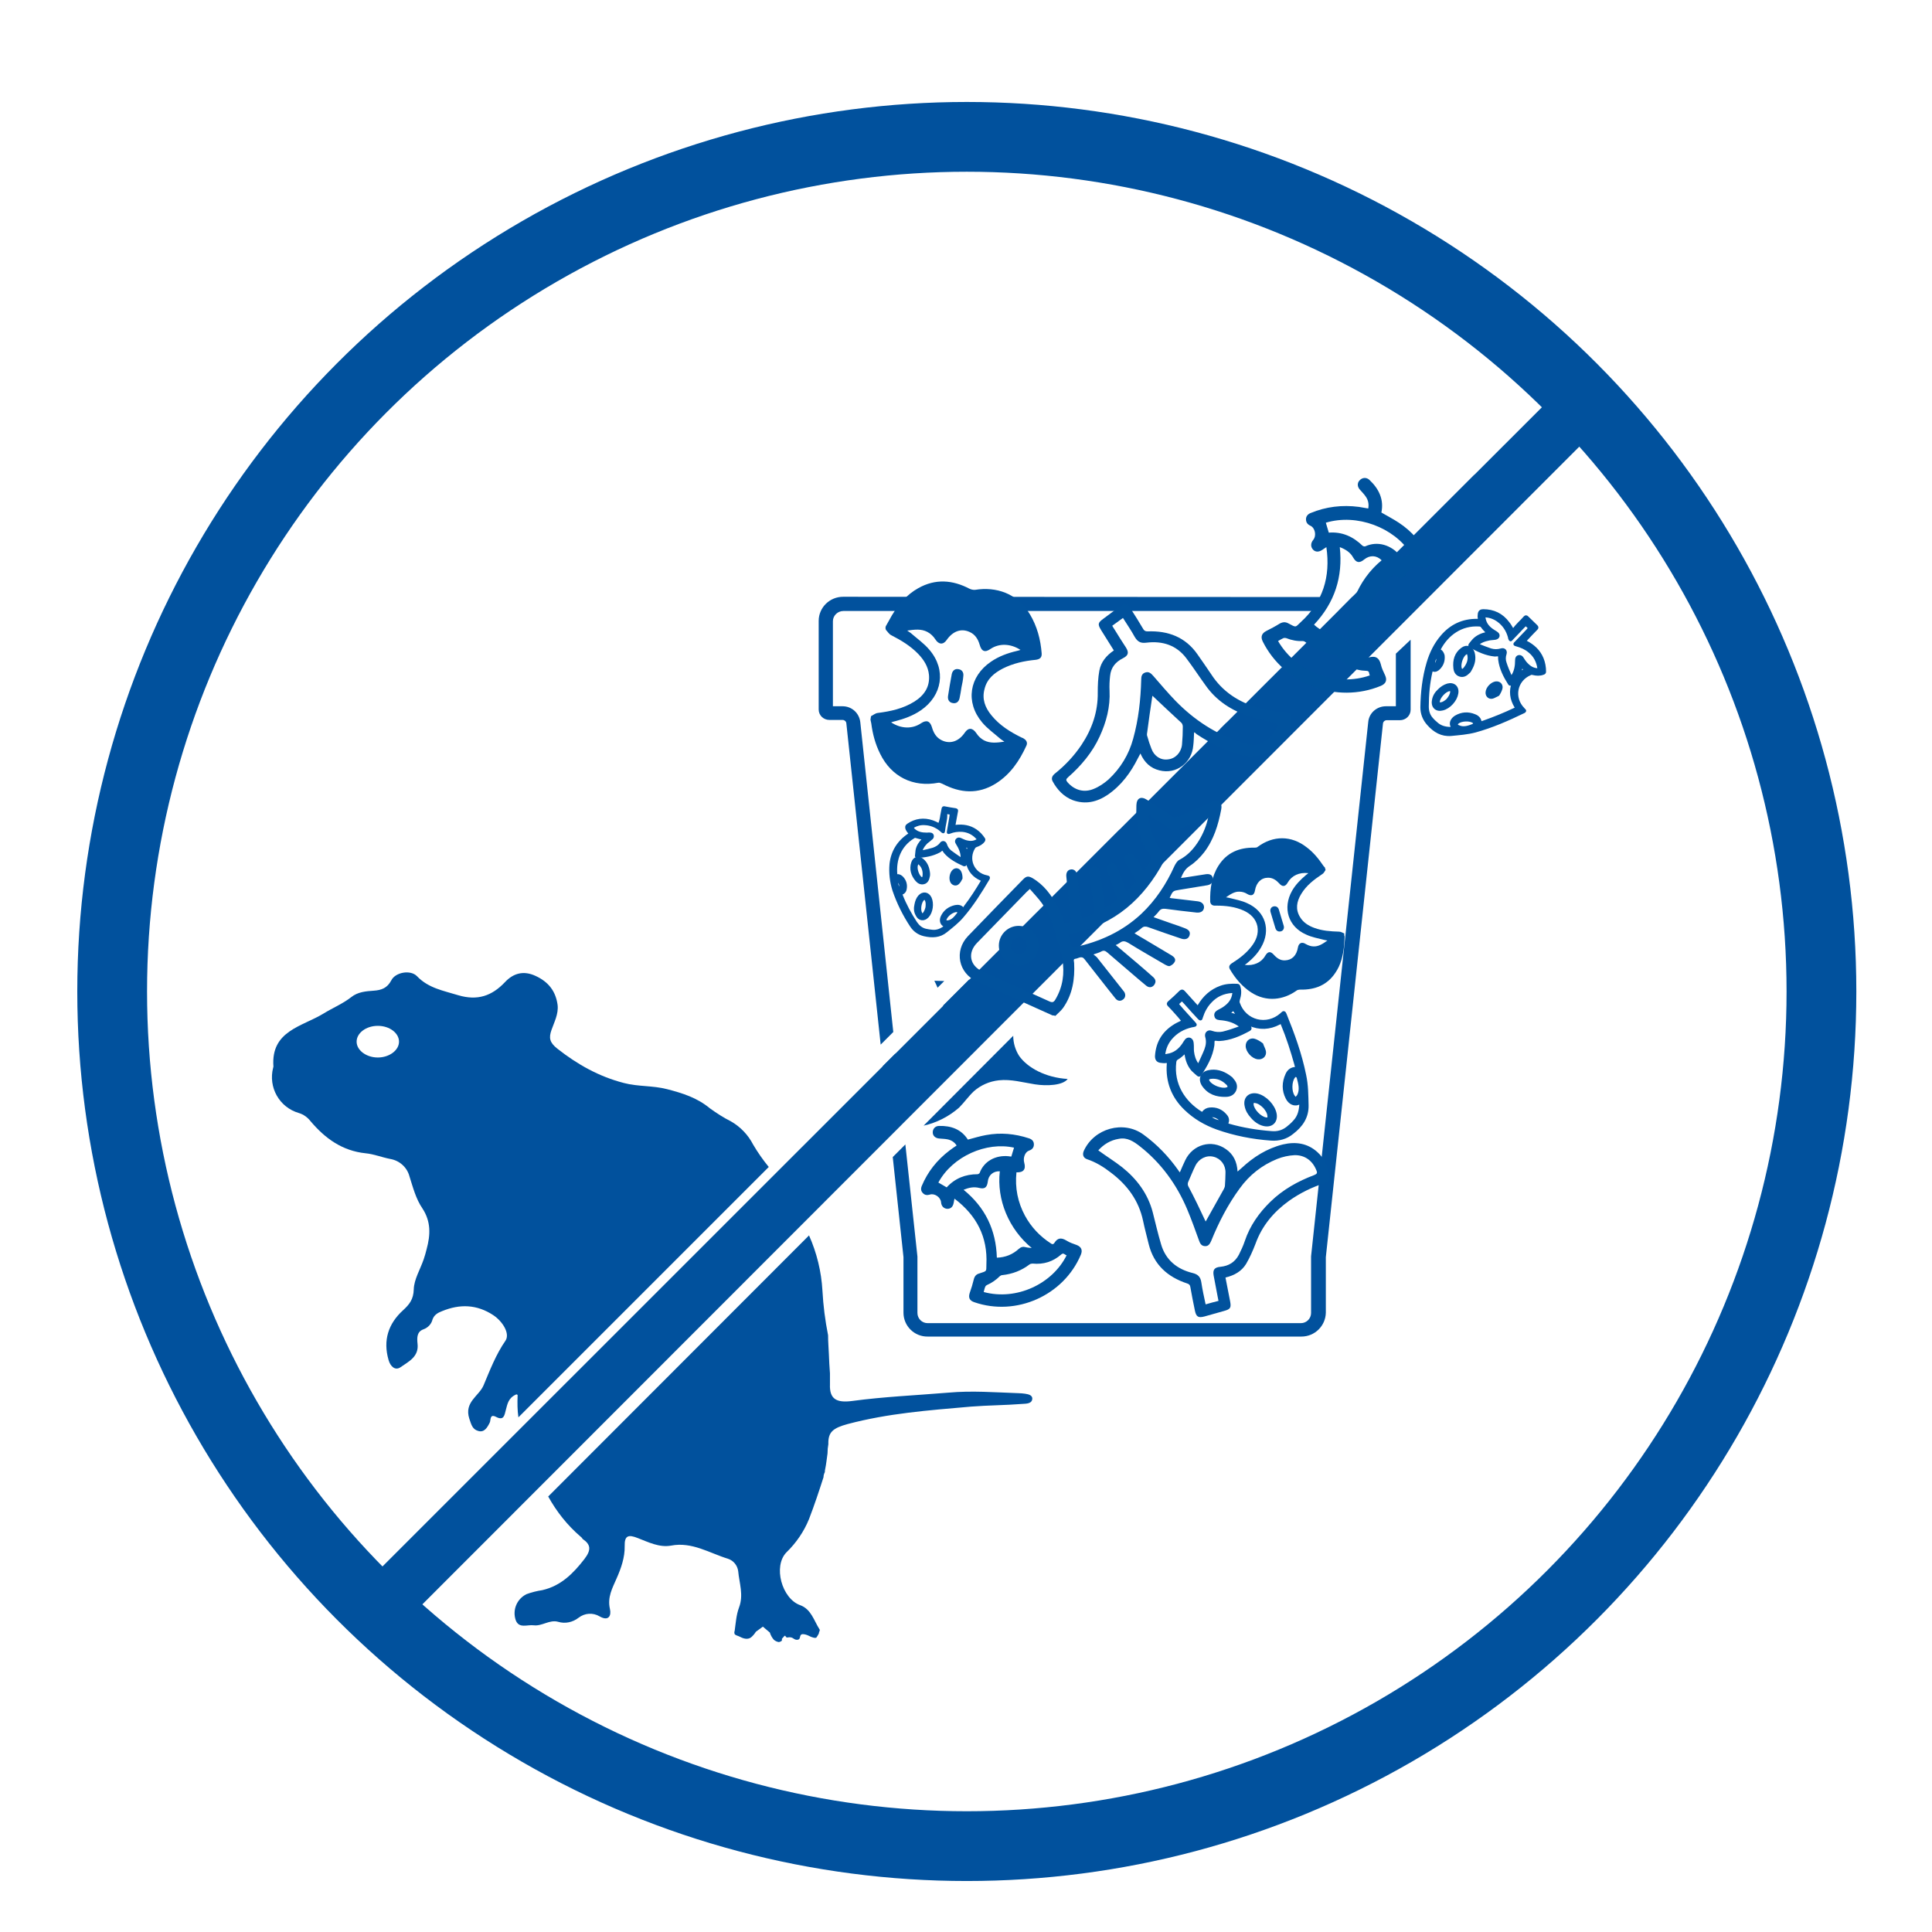 <?xml version="1.0" encoding="utf-8"?>
<!-- Generator: Adobe Illustrator 28.0.0, SVG Export Plug-In . SVG Version: 6.00 Build 0)  -->
<svg version="1.1" id="Layer_1" xmlns="http://www.w3.org/2000/svg" xmlns:xlink="http://www.w3.org/1999/xlink" x="0px" y="0px"
	 viewBox="0 0 720 720" style="enable-background:new 0 0 720 720;" xml:space="preserve">
<style type="text/css">
	.st0{fill:#01519D;}
	.st1{fill:none;stroke:#01519D;stroke-width:26;stroke-miterlimit:10;}
	.st2{fill:#00529C;}
	.st3{fill:#01529D;}
	.st4{fill:#01529D;stroke:#01529D;stroke-width:1.143;stroke-miterlimit:10;}
	.st5{fill:#01529D;stroke:#01529D;stroke-width:1.012;stroke-miterlimit:10;}
</style>
<path class="st0" d="M382,519.4c-0.8-0.1-1.6-0.2-2.4-0.2c-8.7-0.3-17.4-1-26.2-0.2c-12,1-23.9,1.5-35.8,3.1c-6,0.8-8.5-0.8-8.3-6.2
	c0-0.2,0-0.4,0-0.5v-3.6c-0.2-2.4-0.3-4.7-0.4-7.1s-0.3-4.7-0.3-7.1c-1.1-5.5-1.8-11.1-2.1-16.6c-0.4-7.1-2.1-14.1-5-20.6
	l-97.2,97.3c3.1,5.6,7.1,10.7,12,14.9c0.3,0.2,0.6,0.5,0.8,0.9c3.1,2.1,3.3,4.1,0.7,7.5c-4.1,5.3-8.7,10-15.7,11.6
	c-2,0.3-4,0.8-5.9,1.5c-3.6,1.8-5.3,5.9-4,9.7c1.2,3.2,4.3,1.6,6.7,1.9c3.1,0.4,5.9-2.2,9.1-1.3c2.6,0.8,5.4,0.2,7.6-1.5
	c2.3-1.8,5.4-2,7.9-0.5c3.3,1.9,4.4-0.3,3.8-2.8c-1-4.4,0.9-7.7,2.5-11.4c1.6-3.6,3.1-7.8,3-12c-0.1-4,1.4-4.4,4.9-3
	c3.9,1.5,8,3.6,12.4,2.8c7.8-1.5,14.3,2.8,21.2,4.9c2.1,0.7,3.5,2.5,3.8,4.6c0.4,4.5,2.1,8.9,0.3,13.6c-1,2.7-1.2,5.7-1.6,8.6
	c0,0.3-0.3,0.7-0.1,0.7v0.3c0,0.7,1.4,0.9,2.1,1.3c1.3,0.7,2.9,1.1,4.1,0.2c0.7-0.6,1.3-1.3,1.8-2.1l2.6-1.9
	c0.1,0.1,2.5,2.1,2.6,2.2c0.3,1,0.8,1.9,1.5,2.7c0.4,0.4,1.6,1,2.1,0.8s1-0.3,0.9-0.9v-0.3c0.4-0.3,1.1-1.5,1.3-1
	c0.5,1,0.9,0.3,2,0.5s1.3,1,2.5,0.9c1.5-0.2,0.4-1.9,1.9-2.1c0.9,0,1.7,0.3,2.5,0.7c0.7,0.4,2.4,1,2.7,0.5c0.8-1.2,1-1.7,0.9-1.8
	l0.2-0.5c0.1-0.5,0.2-0.4,0-0.7c-2.1-3.3-3.1-7.5-7.2-9c-6.8-2.4-10.2-14.5-5.1-19.7c3.6-3.5,6.5-7.7,8.4-12.4
	c2-5.2,3.7-10.3,5.4-15.6c0-0.7,0.2-1.3,0.5-1.9c0-0.3,0-0.7,0.1-1c0.4-1.9,0.6-3.9,0.9-6v-0.1c0-1.1,0.1-2.2,0.3-3.3
	c0,0,0-0.1,0-0.1c-0.1-4.4,1.7-5.9,7.2-7.4c15.1-4,29.9-5.1,46-6.5c6.4-0.5,12.7-0.5,19.1-1c1.4-0.1,3.8,0,3.7-2.2
	C384.5,519.9,383.3,519.6,382,519.4L382,519.4z M297.8,452.3c-2.2-4.5-5.5-8.5-8.4-12.6l-94.9,94.9c0,0.1,0.1,0.2,0.1,0.3
	c0.1,0.3,0.3,0.5,0.4,0.8c0.5,1.3,0.9,2.6,1.4,3.9c0.4,0.8,0.8,1.7,1.1,2.6c1.1,3.4,3,6.6,4.3,10l97.3-97.3
	C298.6,454,298.2,453.1,297.8,452.3L297.8,452.3L297.8,452.3z M280.7,426.6c-1.9-3.7-4.8-6.7-8.3-8.7c-2.8-1.4-5.4-3.1-7.9-4.9
	c-4.7-3.9-10.1-5.6-15.9-7.1c-5.4-1.4-10.8-0.9-16.1-2.3c-9.3-2.4-17.3-6.9-24.8-12.8c-2.9-2.3-3.2-4-2.2-6.9s2.7-6,2.3-9.4
	c-0.7-5.1-3.4-8.6-8.2-10.8c-4.5-2.1-8.3-1-11.4,2.3c-4.9,5.2-10.3,7-17.4,4.9c-5.5-1.7-11.1-2.6-15.4-7.1c-2.4-2.5-8.1-1.5-9.6,1.6
	c-1.5,2.8-3.6,3.6-6.5,3.8c-2.8,0.2-5.9,0.4-8.4,2.4c-3.2,2.5-6.9,4-10.3,6.1c-8,4.9-19.7,6.4-18.7,19.8c0,0.1-0.1,0.3-0.1,0.4
	c-1.9,7.3,2.3,14.8,9.6,16.9c1.7,0.5,3.2,1.6,4.3,3c5.4,6.4,11.8,11.1,20.6,12c3.1,0.3,6,1.5,9.1,2.1c3.5,0.6,6.3,3.1,7.2,6.5
	c1.3,4.1,2.4,8.4,4.8,11.9c3.3,5,3,10,1.6,15.2c-0.3,1.3-0.7,2.6-1.1,3.8c-1.3,3.8-3.6,7.5-3.7,11.2s-1.6,5.6-4,7.8
	c-5.5,5-7.5,11.2-5.4,18.5c0.7,2.5,2.5,4.1,4.5,2.7c3-2.1,6.9-3.9,6.3-8.8c-0.2-2.1-0.3-4.4,2.2-5.3c1.7-0.6,3-2,3.4-3.7
	c0.6-1.7,2-2.5,3.6-3.1c6.6-2.7,12.9-2.5,19,1.5c3.6,2.4,6.3,6.9,4.6,9.5c-3.6,5.2-5.8,11-8.2,16.7c-1.7,4-7.3,6.2-5.3,12.4
	c0.8,2.4,1.2,4,3.4,4.6s3.3-1.3,4.2-3.1c0.5-0.9-0.1-3.4,2.3-2.2c3,1.6,3.2-0.6,3.7-2.5c0.6-2.2,0.9-4.5,3.8-5.8
	c0.2-0.1,0.5,0,0.6,0.2c0,0.1,0,0.1,0,0.2c-0.1,2.7-0.1,5.4,0.3,8.1l93.3-93.3C284.3,432.2,282.4,429.5,280.7,426.6L280.7,426.6
	L280.7,426.6z M140.8,394.1c-4.3,0-7.9-2.7-7.9-5.9s3.5-5.9,7.9-5.9s7.9,2.7,7.9,5.9S145.1,394.1,140.8,394.1z"/>
<polygon class="st0" points="597.1,157.9 147.7,607.6 132.8,593.5 582.8,143.6 "/>
<circle class="st1" cx="360.3" cy="369.5" r="318.5"/>
<g>
	<path class="st0" d="M314.2,222.4c-5,0-9.1,4-9.1,9c0,0,0,0,0,0v33c0,2.2,1.8,3.9,4,3.9h4.9c0.7,0,1.3,0.5,1.4,1.2l12.8,119.8
		l4.7-4.7l-12.3-115.5c-0.4-3.4-3.2-5.9-6.6-5.9h-3.6v-31.7c0-2.1,1.8-3.8,3.9-3.8h175.7l5.2-5.2L314.2,222.4L314.2,222.4z
		 M525.3,229.5c-0.9-4.2-4.7-7.1-8.9-7.1H504l-5.1,5.2h17.5c2.1,0,3.9,1.7,3.9,3.8v3.2L525.3,229.5L525.3,229.5z M333.7,392.6
		l-4.7,4.7l2.8,25.7l4.7-4.7L333.7,392.6z M520.2,243.6v19.6h-3.7c-3.4,0-6.3,2.5-6.6,5.9l-21.3,199.1v21.1c0,2.1-1.7,3.8-3.8,3.8
		H345.7c-2.1,0-3.8-1.7-3.8-3.8v-21l-4.5-41.8l-4.7,4.7l4,37.3v20.7c0,5,4.1,9,9.1,8.9h139.2c5,0,9-4,9.1-8.9v-20.7l21.3-198.9
		c0.1-0.7,0.7-1.2,1.4-1.2h4.9c2.2,0,4-1.7,4-3.9l0,0v-26.1L520.2,243.6L520.2,243.6z"/>
	<path class="st0" d="M351.9,365.6l-2.5,2.5c-0.4-0.9-0.7-1.7-1.2-2.6C349.4,365.5,350.6,365.6,351.9,365.6z"/>
	<path class="st0" d="M398.5,356.3l-37.1,37c-7.1,0.4-14.1-0.6-20.8-3c6.9-2.4,10.4-7.1,11-11.6c0.2-1.3,0.1-2.7-0.1-4l9.6-9.6
		C374.8,364.3,387.9,361.2,398.5,356.3L398.5,356.3z"/>
	<path class="st0" d="M397.9,402.1c-1.8,2.4-7.7,2.7-12.2,2s-8.9-2-13.5-1.5c-3.5,0.4-6.7,1.8-9.3,4.1c-2.1,2-3.5,4.1-5.5,6.1
		c-3.8,3.3-8.3,5.6-13.2,6.7l33.4-33.5c0,2.7,0.8,5.3,2.2,7.5C382.9,397.9,389.6,401.6,397.9,402.1z"/>
	<path class="st0" d="M429.2,325.6l-4.4,4.4c-4.6-0.8-9.3,0.2-13.2,2.7c-5.1,3.4-8.4,8.9-11.6,14.3c-3-3.9-6.2-7.5-9.6-11l26.8-26.8
		C422.3,313.8,426.4,319.4,429.2,325.6L429.2,325.6z"/>
	<path class="st0" d="M442.2,312.6l-2.3,2.3L424,302.4l2.3-2.3L442.2,312.6L442.2,312.6z"/>
	<path class="st0" d="M470.5,284.4l-2.4,2.3c-4.4-5.1-8.8-10.1-13.3-15.1l2.2-2.2C461.5,274.3,466,279.3,470.5,284.4L470.5,284.4z"
		/>
	<path class="st0" d="M549.6,176.8c-0.8,1.8-1.6,3.6-2.6,5.3c-4.6,8.2-11.9,14.6-20.7,18L549.6,176.8z"/>
	<path class="st2" d="M397.4,462.3c-2-1.2-3.3-0.9-4.4,0.8c-0.4,0.7-0.9,0.7-1.5,0.2c-4-2.6-7.2-6-9.5-10.2
		c-2.7-5-3.8-10.4-3.2-16.2c2.6,0.1,3.6-1.1,2.9-3.6c-0.5-1.8,0.3-4,1.8-4.5c1.2-0.4,1.8-1.2,1.8-2.3c0-1.1-0.6-1.9-1.9-2.3
		c-5.2-1.7-10.5-2.2-15.9-1.2c-2.3,0.4-4.5,1.1-6.8,1.7c-2.5-3.9-6.3-5.2-10.7-5.1c-1.5,0-2.4,1.1-2.4,2.4c0,1.3,1,2.2,2.5,2.3
		c1,0.1,2,0.1,3,0.3c1.4,0.3,2.6,1,3.4,2.3c-0.9,0.6-1.8,1.2-2.7,1.9c-4.6,3.5-8.1,7.9-10.3,13.2c-0.4,1-0.3,1.9,0.4,2.6
		c0.7,0.8,1.6,0.9,2.6,0.6c1.7-0.6,4,0.9,4.2,2.8c0.1,1.5,1,2.4,2.3,2.5c1.3,0,2.1-0.7,2.4-2.2c0.1-0.5,0.2-1,0.3-1.6
		c8.3,6.3,12.4,14.3,11.9,24.5c-0.1,2.7,0.4,2.4-2.7,3.4c-1.1,0.3-1.7,1-2,2.2c-0.4,1.7-0.9,3.3-1.5,5c-0.6,1.8-0.1,2.9,1.7,3.5
		c15.6,5.4,33.3-2.5,39.7-17.7c0.7-1.7,0.2-2.9-1.5-3.6C400,463.5,398.6,463.1,397.4,462.3z M352.8,442.5c-1-0.6-2.1-1.2-3.1-1.8
		c5.3-9.8,17.9-15.3,28.2-13c-0.3,1.1-0.7,2.1-1,3.3c-0.3,0-0.6,0-1-0.1c-4.8-0.5-9.2,1.8-10.8,6.2c-0.1,0.2-0.5,0.5-0.8,0.5
		C359.8,437.6,355.9,439.1,352.8,442.5z M384.5,465.1c-0.7-0.1-1.5-0.1-2.2-0.3c-1-0.3-1.8-0.1-2.6,0.6c-2.3,2.1-5,3.2-8.2,3.3
		c-0.3-10.4-4.4-18.8-12.4-25.3c1.9-0.8,3.8-1.2,5.8-0.7s2.9-0.1,3.2-2.2c0.2-2.5,2-4.1,4.5-4C371.4,447.1,375.9,458,384.5,465.1z
		 M366.6,481.5c0.2-0.7,0.3-1.4,0.6-2c0.1-0.3,0.4-0.5,0.6-0.6c1.8-0.8,3.4-1.9,4.8-3.3c0.2-0.2,0.6-0.4,0.9-0.4
		c3.8-0.4,7.2-1.7,10.2-4c0.3-0.2,0.7-0.3,1.1-0.3c4.1,0.4,7.6-0.7,10.7-3.4c0.9-0.8,1.3,0.2,2,0.3
		C392.2,478.5,378.8,484.8,366.6,481.5z"/>
	<path class="st2" d="M514.6,247.6c-0.6-2.4-1.9-3.2-4-2.7c-0.8,0.2-1.2-0.1-1.4-1c-1.1-5-1-10.1,0.4-15c1.7-6,5-10.9,9.9-14.9
		c1.9,2.1,3.6,1.9,4.9-0.6c1-1.8,3.3-2.8,4.8-2.1c1.2,0.6,2.3,0.4,3.1-0.4c0.9-0.9,1-1.9,0.3-3.2c-2.7-5.3-6.4-9.7-11.3-12.9
		c-2.1-1.4-4.3-2.5-6.5-3.8c1-4.8-0.9-8.8-4.4-12.1c-1.1-1.1-2.7-1-3.7,0.1c-1,1-0.9,2.5,0.2,3.6c0.7,0.8,1.5,1.6,2.1,2.5
		c0.9,1.3,1.2,2.8,0.9,4.4c-1.2-0.2-2.3-0.4-3.5-0.6c-6.2-0.8-12.2-0.1-18,2.3c-1,0.4-1.7,1.2-1.7,2.3c0,1.1,0.5,1.9,1.6,2.4
		c1.8,0.8,2.4,3.7,1.1,5.3c-1,1.2-1,2.6-0.1,3.6c0.9,1,2.2,1,3.5,0.1c0.4-0.3,0.9-0.6,1.5-1c1.6,11.1-1.3,20.4-9.5,27.9
		c-2.2,2-1.5,2.2-4.7,0.5c-1.1-0.6-2.1-0.5-3.2,0.1c-1.6,1-3.3,1.9-4.9,2.7c-1.8,0.9-2.3,2.2-1.4,4c8,16,27.6,23.3,44,16.5
		c1.9-0.8,2.4-2.1,1.6-3.9C515.6,250.4,514.9,249,514.6,247.6z M495.2,198.5c-0.4-1.2-0.7-2.5-1.1-3.7c11.6-3.5,25.4,1.8,31.6,11.4
		c-1.1,0.6-2.1,1.1-3.2,1.7c-0.2-0.2-0.4-0.5-0.7-0.8c-3.3-4-8.4-5.6-13-3.5c-0.2,0.1-0.7,0-1-0.2
		C504.3,200,500.2,198.1,495.2,198.5z M502.5,239.9c-0.5-0.6-1-1.2-1.5-1.9c-0.6-1-1.3-1.4-2.5-1.5c-3.4-0.1-6.3-1.4-8.8-3.7
		c7.7-8.2,10.8-17.8,9.6-28.9c2.1,0.8,3.9,1.9,5,3.9c1.1,1.9,2.3,2.2,4.1,0.7c2.1-1.7,4.6-1.6,6.5,0.3
		C506,216.1,501.2,227.9,502.5,239.9z M476.3,238.9c0.7-0.4,1.3-0.8,2-1.1c0.3-0.1,0.7-0.1,1,0c2,0.8,4.1,1.2,6.2,1.1
		c0.3,0,0.8,0.2,1,0.4c3.2,2.5,6.8,4.1,10.9,4.7c0.4,0,0.8,0.3,1,0.6c2.8,3.4,6.4,5.3,10.8,5.4c1.3,0,0.9,1.1,1.3,1.7
		C498.3,256,483.2,250.8,476.3,238.9z"/>
	<path class="st3" d="M445,272.9c-0.1,1.8-0.1,3.4-0.3,4.9c-0.5,6.5-6.4,10.9-12.6,9.3c-3.3-0.8-5.6-2.9-7.1-6.3
		c-0.4,0.7-0.6,1.2-0.9,1.7c-2.7,5.4-6.2,10.2-11.3,13.7c-4,2.7-8.3,3.7-13,2c-3.4-1.3-5.8-3.9-7.5-7c-0.6-1.1-0.2-2,0.7-2.8
		c3.9-3.1,7.3-6.7,10.1-10.9c3.9-5.9,6.1-12.3,6-19.4c0-2.7,0.1-5.5,0.6-8.2c0.6-3.2,2.6-5.6,5.4-7.5c-1.6-2.5-3.1-5-4.7-7.5
		c-1.4-2.3-1.3-2.8,0.9-4.4c2-1.5,3.9-2.9,5.9-4.4c2-1.4,2.9-1.3,4.2,0.8c1.6,2.5,3.2,5,4.7,7.6c0.4,0.6,0.8,0.8,1.6,0.8
		c7.6-0.3,14.1,2.1,18.6,8.6c1.7,2.4,3.4,4.9,5.1,7.4c4.2,6.5,10.3,10.4,17.6,12.5c3.3,1,6.6,1.6,10.1,1.5c1.5,0,2.3,0.9,2.2,2.5
		c-0.5,9.2-9.7,16-18.6,13.6c-6.1-1.7-11.7-4.4-16.9-7.9C445.6,273.2,445.4,273.1,445,272.9z M476.3,269.8
		c-3.6-0.9-7.1-1.7-10.5-2.8c-6.7-2.1-12.5-5.8-16.6-11.7c-2.4-3.3-4.6-6.7-7.1-10c-3.7-4.9-8.9-6.5-14.8-5.8
		c-2.2,0.3-3.3-0.3-4.4-2.1c-1.3-2.4-2.9-4.7-4.4-7.1c-1.4,1-2.6,1.9-4,2.9c0.3,0.5,0.5,0.9,0.8,1.3c1.4,2.3,2.8,4.5,4.3,6.8
		c1.2,1.9,0.9,3-1.1,4c-2.8,1.4-4.5,3.5-4.8,6.6c-0.2,1.8-0.3,3.7-0.2,5.5c0.3,6-1.2,11.7-3.7,17.1c-2.7,5.9-6.9,10.9-11.8,15.2
		c-0.8,0.7-0.8,1.1-0.1,1.9c2.6,2.9,6.1,3.9,9.7,2.4c2-0.8,3.9-2.1,5.5-3.5c4.5-4.2,7.6-9.3,9.2-15.2c2-7.2,2.8-14.5,3-22
		c0-1.2,0.2-2.3,1.6-2.7c1.3-0.4,2.1,0.4,2.9,1.3c2.7,3.1,5.4,6.3,8.2,9.2c7,7.2,15.2,12.6,24.8,15.6c2.8,0.9,5.6,1.5,8.3-0.2
		C473.5,275,475.3,272.6,476.3,269.8z M429.5,259.3c0,0.1-0.1,0.2-0.1,0.4c-0.7,4.5-1.3,8.9-1.9,13.4c-0.1,0.5-0.1,1,0.1,1.4
		c0.4,1.5,0.9,3,1.5,4.5c1,2.8,3.5,4.4,6.2,4c2.8-0.3,4.9-2.6,5.2-5.5c0.2-2.2,0.3-4.5,0.3-6.7c0-0.5-0.2-1.1-0.5-1.4
		C436.6,266,433.1,262.7,429.5,259.3z"/>
	<g>
		<path class="st3" d="M330.1,233.4c0.8-1.4,1.5-2.7,2.3-4.1c2.5-4.1,5.5-7.7,9.8-10.1c6.4-3.6,12.8-3.1,19.1,0.2
			c0.6,0.3,1.5,0.5,2.2,0.4c7.6-1.2,15.6,1.2,20.3,9.1c2.7,4.5,4,9.4,4.4,14.6c0.1,1.5-0.6,2.2-2.3,2.4c-4.2,0.4-8.3,1.3-12.1,3.2
			c-3.3,1.7-6,3.9-6.9,7.7c-1,3.7,0.2,6.9,2.6,9.8c3,3.7,7,6.2,11.3,8.3c0.3,0.1,0.6,0.2,0.8,0.4c1,0.6,1.4,1.6,0.9,2.6
			c-2.6,5.7-6,10.7-11.4,14.1c-6.6,4.1-13.2,3.6-19.9,0.1c-0.5-0.2-1.1-0.5-1.5-0.4c-9.4,1.8-17.5-2.2-21.7-10.8
			c-1.8-3.6-2.8-7.4-3.3-11.3c-0.1-0.5-0.2-0.9-0.3-1.4c0.1-0.4,0.1-0.9,0.2-1.3c0.8-0.4,1.6-1.1,2.5-1.2c4.8-0.6,9.4-1.6,13.6-4.2
			c3.7-2.3,5.9-5.5,5.5-10c-0.3-3.1-1.9-5.6-4-7.8c-2.9-3-6.4-5.1-10.1-7c-0.8-0.4-1.3-1.3-1.9-1.9
			C329.9,234.2,330,233.8,330.1,233.4z M374.3,276.4c-0.6-0.4-0.9-0.6-1.3-0.9c-2.4-2.1-5-3.9-7-6.3c-6.3-7.5-4.8-17.1,3.3-22.6
			c2.9-2,6.2-3.2,9.6-4c0.4-0.1,0.9-0.2,1.4-0.4c-3.7-2.4-7.9-2.5-11.1-0.4c-2.1,1.5-3.4,1-4.1-1.5c-0.6-2.1-1.7-3.9-3.8-4.8
			c-3.1-1.4-6.2-0.3-8.5,3c-1.3,1.9-3,1.7-4.2-0.2c-0.7-1.1-1.8-2.2-3-2.8c-2.3-1.2-4.7-0.9-7.5-0.5c0.6,0.4,0.9,0.6,1.3,0.9
			c2.4,2.1,5,3.9,7,6.3c6.3,7.4,4.8,17-3.2,22.5c-2.9,2-6.2,3.2-9.7,4.1c-0.4,0.1-0.9,0.2-1.4,0.4c3.8,2.5,8,2.5,11.2,0.3
			c2-1.3,3.3-0.8,4,1.5c0.6,2.1,1.6,3.9,3.7,4.9c3.1,1.5,6.3,0.4,8.5-2.8c1.4-2.1,3-1.9,4.4,0.2c0.7,1.1,1.7,2,2.8,2.6
			C369,277.1,371.5,276.8,374.3,276.4z"/>
		<path class="st3" d="M358.3,256.2c-0.2,1.3-0.4,2.7-0.7,4c-0.3,1.4-1.3,2.1-2.6,1.8c-1.2-0.2-1.9-1.2-1.7-2.6
			c0.4-2.7,0.9-5.5,1.4-8.2c0.3-1.4,1.3-2.1,2.6-1.8c1.2,0.2,1.9,1.2,1.7,2.6C358.9,253.4,358.6,254.8,358.3,256.2z"/>
	</g>
	<g>
		<path class="st3" d="M392.2,378.4c-4-1.8-8-3.6-12-5.4c-5.4-2.4-10.7-4.8-16.1-7.2c-6.9-3.1-8.6-11.4-3.4-16.9
			c6.8-7.1,13.7-14.1,20.6-21.2c1.2-1.2,1.9-1.3,3.4-0.5c4.3,2.5,7.1,6.3,9.4,10.6c1,1.9,1.8,4,2.7,6.1c0.4-0.1,0.7-0.1,1.1-0.2
			c0.9-0.1,1.2-0.5,1.1-1.5c-0.6-5.1-1.1-10.3-1.6-15.4c-0.2-1.6,0.5-2.7,1.8-2.8c1.2-0.1,2.1,0.8,2.3,2.4
			c0.5,5.2,1.1,10.5,1.6,15.9c1.5-0.6,2.9-1.1,4.3-1.7c0.2-0.1,0.4-0.8,0.3-1.2c-0.5-4.5-1.1-9.1-1.7-13.6c-0.2-1.7,0.4-2.7,1.7-2.9
			c1.2-0.2,2.1,0.7,2.3,2.3c0.5,3.9,1,7.7,1.5,11.6c0.1,0.5,0.1,0.9,0.3,1.7c1.5-1,2.9-1.9,4.2-2.9c0.2-0.2,0.2-0.9,0.1-1.3
			c-1.1-3.2-2.3-6.3-3.4-9.6c-0.2-0.7-0.2-1.6,0.1-2.2c0.3-0.5,1.3-1,1.8-0.9c0.7,0.2,1.5,0.8,1.8,1.5c1.1,2.6,2,5.3,2.9,7.9
			c0.1,0.4,0.3,0.7,0.5,1.3c1.2-1.3,2.3-2.4,3.3-3.6c0.2-0.2,0.1-0.9-0.1-1.2c-1.1-2-2.2-3.9-3.4-5.8c-0.9-1.5-0.7-2.6,0.5-3.3
			c1.2-0.7,2.2-0.3,3.1,1.2c1,1.6,1.9,3.2,3,5.1c1-1.7,2-3.2,2.9-4.7c0.1-0.2-0.1-0.8-0.3-1c-4.3-5.6-5.6-12-5.3-18.9
			c0.1-2.7,1.7-3.5,4-2c3,2,6.1,4,9.1,6c0.8,0.6,1.5,0.6,2.4,0.2c4.2-1.8,8.4-3.6,12.6-5.4c1-0.4,1.9-0.8,2.8,0
			c0.9,0.7,0.9,1.8,0.7,2.8c-1.1,5.8-2.8,11.3-6.4,16c-1.5,1.9-3.3,3.7-5.3,5c-1.7,1.1-2.5,2.6-3.3,4.5c0.6-0.1,1.1-0.1,1.6-0.2
			c2.6-0.4,5.1-0.8,7.7-1.2c1.5-0.2,2.4,0.3,2.6,1.5c0.2,1.3-0.5,2.3-2,2.6c-3.5,0.6-6.9,1.1-10.4,1.7c-2.5,0.4-2.5,0.4-3.7,3
			c0.4,0.1,0.8,0.2,1.2,0.2c3.1,0.4,6.2,0.7,9.3,1.1c1.5,0.2,2.4,1.1,2.3,2.4c-0.2,1.3-1.2,1.9-2.7,1.8c-3.9-0.4-7.8-0.9-11.6-1.4
			c-1.1-0.1-1.8,0-2.5,0.9c-0.5,0.7-1.2,1.4-2,2.2c2.5,0.9,4.8,1.7,7.1,2.5c1.5,0.5,3,1,4.5,1.6c1.6,0.6,2.2,1.4,1.8,2.7
			c-0.4,1.3-1.6,1.7-3.1,1.2c-4.1-1.4-8.3-2.8-12.4-4.3c-0.9-0.3-1.6-0.3-2.4,0.4c-0.7,0.7-1.6,1.2-2.6,1.9c1.3,0.8,2.4,1.5,3.5,2.1
			c3.5,2.1,6.9,4.1,10.4,6.2c0.8,0.5,1.6,1.3,1.1,2.3c-0.3,0.7-1.1,1.3-1.8,1.6c-0.5,0.2-1.2-0.2-1.8-0.5c-4.6-2.7-9.2-5.3-13.7-8.1
			c-1.2-0.7-2.1-0.9-3.2,0c-0.4,0.3-0.9,0.5-1.5,0.8c0.9,0.8,1.7,1.4,2.5,2.1c3.8,3.2,7.6,6.4,11.3,9.7c1.2,1,1.3,2,0.5,3.1
			c-0.8,1-2,1.1-3.1,0.1c-1.8-1.5-3.5-2.9-5.2-4.4c-3-2.6-6.1-5.2-9.1-7.8c-0.8-0.7-1.4-0.9-2.3-0.4c-0.7,0.4-1.5,0.6-2.9,1.1
			c0.6,0.5,1.1,0.8,1.4,1.2c3.1,4,6.3,7.9,9.4,11.9c0.2,0.3,0.5,0.6,0.7,0.9c0.6,1,0.4,2.2-0.5,2.8c-0.9,0.7-2,0.6-2.8-0.4
			c-0.8-1-1.6-2-2.4-3c-3-3.9-6.1-7.7-9.1-11.6c-1.1-1.5-2.3-0.3-3.4-0.2c-1,0.1-0.5,1-0.5,1.6c0.3,6-0.6,11.7-4.1,16.7
			c-0.8,1.1-1.9,2-2.9,3C393.1,378.5,392.7,378.4,392.2,378.4z M383.8,331.3c-0.6,0.6-0.9,0.8-1.2,1.1c-6.2,6.3-12.3,12.7-18.5,19
			c-3.6,3.7-2.7,8.5,2,10.6c8.3,3.7,16.7,7.4,25,11.2c1.1,0.5,1.6,0.3,2.2-0.7c2.8-4.7,3.5-9.8,2.6-15c-0.6-3.7-1.9-7.3-3-10.9
			c-1.1-3.6-2.5-7.1-4.7-10.1C387,334.8,385.4,333.2,383.8,331.3z M450.3,304.5c-0.7,0.3-1.1,0.4-1.5,0.6c-2.9,1.2-5.9,2.4-8.7,3.7
			c-1.8,0.9-3.2,0.8-4.9-0.4c-2.2-1.6-4.6-3.1-7-4.7c-0.1,0.4-0.1,0.7-0.1,0.9c0.5,4.8,1.9,9.2,5.2,12.8c1,1.1,1.2,2.1,0.5,3.5
			c-7.5,14-18.3,23.7-34.3,27c-0.5,0.1-0.9,0.3-1.4,0.4c0.5,1.7,1,3.2,1.4,4.7c0.2,0.1,0.3,0.1,0.4,0.1c0.2,0,0.4,0,0.5-0.1
			c9.4-2,17.8-5.8,24.9-12.4c5.4-5.1,9.4-11.2,12.4-17.9c0.4-0.8,1-1.8,1.7-2.2c3.3-1.7,5.6-4.3,7.5-7.4
			C448.5,310.4,449.6,307.7,450.3,304.5z"/>
		<path class="st3" d="M387,353.4c-0.5,4-4.2,6.9-8.2,6.4c-4.1-0.5-7-4.2-6.5-8.3c0.5-4,4.2-6.9,8.2-6.4
			C384.7,345.6,387.5,349.3,387,353.4z M376.7,352.1c-0.2,1.7,0.9,3.2,2.6,3.4c1.6,0.2,3.3-1.1,3.4-2.7c0.2-1.6-1.1-3.2-2.7-3.4
			C378.4,349.2,376.9,350.5,376.7,352.1z"/>
	</g>
	<path class="st3" d="M439.7,436.9c0.7-1.6,1.3-3.1,2-4.5c2.8-5.9,9.8-7.9,15.1-4.2c2.8,1.9,4.2,4.7,4.4,8.4c0.6-0.5,1-0.9,1.5-1.3
		c4.4-4.1,9.4-7.3,15.4-8.8c4.7-1.1,9.1-0.5,12.8,2.8c2.8,2.5,4.1,5.7,4.5,9.3c0.2,1.2-0.5,2-1.7,2.3c-4.7,1.5-9.2,3.7-13.3,6.6
		c-5.7,4.1-10.1,9.3-12.5,16c-1,2.6-2.1,5.1-3.5,7.5c-1.7,2.8-4.4,4.3-7.7,5.1c0.6,2.9,1.1,5.8,1.7,8.7c0.5,2.6,0.2,3.1-2.4,3.8
		c-2.4,0.7-4.7,1.3-7.1,2c-2.3,0.6-3.1,0.2-3.6-2.2c-0.6-2.9-1.2-5.9-1.7-8.8c-0.1-0.7-0.5-1.1-1.2-1.3c-7.3-2.4-12.4-7-14.3-14.6
		c-0.7-2.9-1.5-5.8-2.1-8.7c-1.6-7.6-5.9-13.4-12-18c-2.7-2.1-5.6-3.9-8.9-5c-1.4-0.5-1.8-1.7-1.2-3.1c3.8-8.4,14.8-11.5,22.2-6.1
		c5.1,3.7,9.4,8.2,13,13.3C439.3,436.4,439.4,436.6,439.7,436.9z M409.3,428.7c3,2.2,6.1,4.1,8.9,6.3c5.5,4.4,9.6,9.9,11.4,16.8
		c1,3.9,1.9,7.9,3.1,11.9c1.7,5.9,6,9.3,11.7,10.7c2.1,0.5,3,1.5,3.3,3.5c0.4,2.7,1,5.4,1.6,8.2c1.7-0.5,3.2-0.9,4.8-1.3
		c-0.1-0.6-0.2-1-0.3-1.5c-0.5-2.6-1-5.3-1.5-7.9c-0.4-2.2,0.3-3.1,2.5-3.3c3.1-0.3,5.4-1.7,6.9-4.5c0.8-1.6,1.6-3.3,2.2-5.1
		c1.9-5.7,5.3-10.5,9.5-14.6c4.7-4.6,10.3-7.7,16.4-10c1-0.4,1.2-0.8,0.8-1.7c-1.4-3.6-4.3-5.8-8.2-5.7c-2.1,0.1-4.4,0.6-6.4,1.4
		c-5.7,2.3-10.4,6-14,11c-4.4,6-7.8,12.6-10.6,19.5c-0.5,1.1-1,2.1-2.4,2c-1.4-0.1-1.8-1.1-2.2-2.2c-1.4-3.9-2.8-7.8-4.4-11.6
		c-3.9-9.2-9.7-17.2-17.6-23.4c-2.3-1.8-4.7-3.4-7.8-2.8C413.8,424.9,411.3,426.5,409.3,428.7z M449.3,455.2c0-0.1,0.2-0.2,0.2-0.3
		c2.2-3.9,4.4-7.9,6.6-11.8c0.2-0.4,0.4-0.9,0.4-1.3c0.1-1.6,0.2-3.2,0.2-4.7c0.1-2.9-1.7-5.3-4.4-6c-2.7-0.7-5.5,0.7-6.8,3.3
		c-1,2-1.8,4.1-2.7,6.1c-0.2,0.4-0.2,1.1,0,1.5C445.1,446.3,447.2,450.7,449.3,455.2z"/>
	<g>
		<path class="st3" d="M501.1,349c-0.1,1.2-0.1,2.4-0.2,3.5c-0.4,3.6-1.2,7.1-3.3,10.1c-3.1,4.6-7.6,6.3-13,6.2
			c-0.5,0-1.2,0.1-1.6,0.5c-4.7,3.3-11,4.3-16.8,0.5c-3.3-2.2-5.8-5.1-7.8-8.5c-0.6-1-0.3-1.7,0.8-2.4c2.7-1.7,5.2-3.6,7.2-6.2
			c1.7-2.2,2.7-4.6,2.2-7.5c-0.6-2.8-2.5-4.6-5-5.8c-3.3-1.5-6.8-1.9-10.4-1.9c-0.2,0-0.5,0-0.7,0c-0.9-0.1-1.4-0.6-1.5-1.5
			c-0.1-4.7,0.5-9.3,3.1-13.4c3.1-4.9,7.8-6.8,13.4-6.7c0.4,0,0.9,0,1.2-0.3c5.8-4.3,12.6-4.3,18.3,0.2c2.4,1.8,4.3,4.1,6,6.6
			c0.2,0.3,0.4,0.6,0.7,0.8c0.1,0.3,0.2,0.6,0.3,1c-0.4,0.6-0.7,1.3-1.3,1.6c-3,2-5.9,4.2-7.8,7.4c-1.7,2.8-2.2,5.7-0.4,8.6
			c1.2,2,3.1,3.2,5.3,4c3,1.1,6,1.3,9.2,1.4c0.7,0,1.3,0.4,2,0.7C500.9,348.4,501,348.7,501.1,349z M456.9,334.4
			c0.5,0.1,0.8,0.1,1.1,0.2c2.3,0.6,4.7,1,6.8,2c6.8,3,8.9,10,5.2,16.4c-1.3,2.3-3.1,4.2-5.2,5.9c-0.3,0.2-0.5,0.4-0.9,0.7
			c3.3,0.4,6.2-0.9,7.6-3.4c1-1.7,2-1.8,3.3-0.3c1.1,1.2,2.4,2.1,4.1,2c2.6-0.1,4.3-1.8,4.8-4.8c0.3-1.7,1.5-2.2,2.9-1.3
			c0.9,0.5,1.9,0.9,2.9,0.9c1.9,0.1,3.5-1,5.2-2.2c-0.5-0.1-0.8-0.1-1.1-0.2c-2.3-0.6-4.7-1-6.8-2c-6.7-2.9-8.9-9.9-5.3-16.3
			c1.3-2.3,3.2-4.2,5.2-5.9c0.3-0.2,0.5-0.4,0.9-0.7c-3.4-0.4-6.2,0.9-7.7,3.5c-0.9,1.6-2,1.7-3.2,0.3c-1.1-1.2-2.4-2.1-4.1-2.1
			c-2.6,0-4.4,1.8-4.9,4.7c-0.3,1.9-1.4,2.3-3,1.3c-0.8-0.5-1.8-0.8-2.8-0.8C460.2,332.2,458.6,333.2,456.9,334.4z"/>
		<path class="st3" d="M474.4,342.9c-0.3-1-0.6-2-0.9-3c-0.3-1,0.2-1.9,1.1-2.1c0.9-0.2,1.7,0.2,2,1.2c0.6,2,1.2,4,1.8,6
			c0.3,1-0.2,1.9-1.1,2.1c-0.9,0.2-1.7-0.2-2-1.2C475,344.9,474.7,343.9,474.4,342.9z"/>
	</g>
	<g>
		<path class="st4" d="M438.2,377.3c-0.8-0.9-1.6-1.8-2.5-2.7c-0.4-0.4-0.4-0.6,0-1c1.5-1.3,2.9-2.6,4.3-4c0.5-0.4,0.7-0.3,1.1,0.1
			c1.5,1.7,3.1,3.4,4.7,5.2c0.6,0.7,0.7,0.7,1.1-0.1c1.9-3.2,4.5-5.6,8.1-6.9c1.9-0.7,4-0.8,6-0.7c0.5,0,0.6,0.2,0.7,0.6
			c0.5,1.6,0.3,3.1-0.2,4.7c-0.1,0.4-0.2,1,0,1.4c2.4,6.9,10.6,9,16.1,4.1c0.1-0.1,0.2-0.2,0.3-0.3c0.5-0.5,0.7-0.4,1,0.3
			c3,7.4,5.7,14.8,7.3,22.7c0.8,3.7,0.8,7.4,0.9,11.2c0.1,4.4-2.1,7.6-5.5,10.2c-2.3,1.9-5,2.6-7.9,2.4c-6.9-0.5-13.6-1.8-20.1-4.1
			c-4.4-1.6-8.4-3.9-11.8-7.2c-4.7-4.5-6.9-10.2-6.4-16.7c0.1-0.8,0-1-0.9-0.9c-0.7,0.1-1.4,0-2.1-0.1c-1-0.2-1.4-0.8-1.4-1.9
			c0.3-4.8,2.4-8.5,6.4-11.1c0.9-0.6,1.9-1.1,3-1.6c0.6-0.3,0.5-0.5,0.2-0.8C439.9,379.2,439.1,378.3,438.2,377.3z M465.2,381.7
			c0,0.1-0.1,0.1-0.1,0.1c0.2,0.3,0.4,0.7,0.6,1c0.2,0.3,0.3,0.6-0.2,0.9c-3.5,1.9-7.1,3.5-11.2,3.7c-0.7,0-1.6-0.3-2,0.1
			c-0.4,0.4-0.2,1.3-0.3,2c-0.6,4.1-2.6,7.6-4.8,10.9c-0.2,0.4-0.4,0.3-0.7,0.1c-0.7-0.6-1.4-1.2-2-1.8c-1.5-1.7-2.2-3.8-2.5-6
			c-0.1-0.6-0.2-0.7-0.8-0.3c-0.8,0.7-1.5,1.4-2.4,1.9c-0.7,0.4-0.9,0.8-1,1.5c-1,8.3,3.3,15,9.8,19c0.4,0.3,0.6,0.2,0.9-0.2
			c0.6-0.8,1.4-1.2,2.4-1.3c2.3-0.2,4.2,0.6,5.7,2.3c0.7,0.7,1.1,1.7,0.7,2.7c-0.2,0.6-0.1,0.8,0.5,1c5.2,1.5,10.6,2.4,16,2.8
			c2.2,0.2,4.2-0.3,6-1.7c0.9-0.7,1.8-1.5,2.6-2.4c1.8-1.9,2.3-4.2,2.4-6.7c0-0.3,0.1-0.7-0.4-0.4c-1.9,1.2-3.8,0.1-4.7-1.7
			c-1.5-2.9-1.4-5.8-0.1-8.7c0.6-1.4,1.7-2.3,3.3-2.3c0.4,0,0.4-0.2,0.3-0.5c-0.1-0.4-0.2-0.8-0.3-1.2c-1.4-5-3-10-5-14.8
			c-0.4-1-0.3-0.9-1.2-0.4c-3.6,1.9-7.3,2.1-11.1,0.4C465.6,381.9,465.4,381.8,465.2,381.7z M442.1,378.1c1,1.1,1.9,2.1,2.9,3.2
			c0.6,0.7,0.6,0.7-0.3,0.9c-0.2,0-0.4,0.1-0.6,0.1c-3.1,0.7-5.8,2.2-7.9,4.7c-1.4,1.7-2.2,3.6-2.5,5.8c-0.1,0.5,0.1,0.7,0.6,0.6
			c0.2,0,0.5,0,0.7-0.1c2.7-0.4,4.6-1.9,6.1-4.1c0.3-0.5,0.6-1,1-1.5c0.6-0.7,1.6-0.6,2,0.3c0.1,0.3,0.2,0.6,0.2,1
			c0.1,1,0,1.9,0.1,2.9c0.2,1.7,0.7,3.3,1.7,4.7c0.3,0.5,0.6,0.7,0.9,0c0.8-1.8,1.7-3.6,2.4-5.4c0.6-1.6,0.8-3.2,0.3-4.9
			c-0.3-1.2,0.6-2.1,1.8-1.6c1.4,0.5,2.9,0.6,4.3,0.3c2-0.5,4.1-1.2,6-1.9c1-0.3,1-0.5,0.1-1.1c-2.2-1.6-4.7-2.2-7.3-2.4
			c-1-0.1-1.4-0.4-1.5-1.1c-0.1-0.8,0.3-1.2,1-1.6c0.7-0.4,1.4-0.7,2.1-1.2c1.9-1.3,3.3-2.9,3.6-5.4c0.1-0.6,0-0.8-0.7-0.8
			c-3.2,0.2-5.9,1.4-8.1,3.8c-1.6,1.7-2.6,3.6-3.3,5.8c-0.2,0.8-0.3,0.8-0.9,0.2c-1.7-1.8-3.4-3.7-5-5.5c-1.3-1.5-1.3-1.5-2.7-0.1
			c-0.4,0.4-0.3,0.6,0,1C440.1,375.9,441.1,377,442.1,378.1z M483.4,409c0.2-0.2,0.3-0.4,0.5-0.6c1.2-2.3,0.5-4.6-0.1-6.9
			c0-0.1-0.1-0.1-0.1-0.2c-0.5-0.7-1.1-0.7-1.6,0c-1.3,1.7-1.4,5.5-0.1,7.3c0.1,0.1,0.2,0.3,0.3,0.4
			C482.6,409.4,483,409.5,483.4,409z M454.9,417.2c-1.1-0.9-2.2-1.5-3.6-1.4c-0.2,0-0.4,0.2-0.6,0.3c0.1,0.2,0.1,0.4,0.3,0.5
			c1,0.7,2.1,1.3,3.4,1.4c0.2,0,0.5-0.2,0.7-0.3C455,417.5,454.9,417.3,454.9,417.2z M461.8,379c-0.4-0.5-0.7-1-1-1.4
			c-0.4-0.5-0.7-1.1-1.1-1.6c-0.5,0.4-1.1,0.9-1.6,1.3c-0.5,0.4-0.3,0.5,0.2,0.6C459.4,378.1,460.5,378.5,461.8,379z"/>
		<path class="st4" d="M459.1,402.2c1,1.1,1.7,2.3,1.1,3.9c-0.6,1.5-1.9,2.1-3.4,2.1c-3.4,0.1-6.4-0.9-8.4-3.9
			c-1.4-2.2-0.5-4.4,2-4.9c2.7-0.6,5.2,0.2,7.4,1.7c0.3,0.2,0.5,0.4,0.8,0.6C458.8,401.8,459,402,459.1,402.2z M457.4,403.8
			c-1.7-1.7-3.8-2.6-6.2-2.3c-1.2,0.2-1.5,0.8-0.8,1.8c1.2,1.7,4.8,3.1,6.8,2.5c0.9-0.3,1.1-0.7,0.6-1.5
			C457.7,404.1,457.6,403.9,457.4,403.8z"/>
		<path class="st4" d="M466.6,416.2c-1.1-1.2-1.9-2.5-2.2-4.1c-0.6-2.8,1.3-4.6,4.1-4c3,0.7,6.1,3.9,6.7,7c0.5,2.8-1.3,4.6-4.1,4
			C469.3,418.7,467.8,417.6,466.6,416.2z M471.3,412.6c-1-1-2.1-1.9-3.5-2.1c-0.9-0.2-1.2,0.2-1.2,1.1c0.2,2.2,3,5.1,5.2,5.4
			c0.9,0.1,1.2-0.1,1.1-1.1C472.8,414.5,472,413.5,471.3,412.6z"/>
		<path class="st4" d="M470.2,389.2c0.3,0.9,0.8,1.7,1,2.6c0.3,1.5-0.9,2.6-2.4,2.4c-1.9-0.2-4-2.5-4-4.4c0-1.4,1-2.4,2.4-2.2
			C468.1,387.8,469.3,388.5,470.2,389.2z"/>
	</g>
	<g>
		<path class="st4" d="M566.2,232.3c0.7-0.7,1.4-1.4,2.1-2.2c0.3-0.3,0.5-0.3,0.8,0c1.1,1.1,2.3,2.2,3.4,3.3c0.4,0.4,0.3,0.6,0,0.9
			c-1.3,1.3-2.6,2.7-3.9,4.1c-0.5,0.6-0.5,0.6,0.1,0.9c2.7,1.4,4.8,3.3,6,6.2c0.6,1.5,0.9,3.1,0.9,4.8c0,0.4-0.2,0.5-0.5,0.6
			c-1.3,0.5-2.5,0.4-3.8,0.1c-0.4-0.1-0.8-0.1-1.1,0.1c-5.4,2.3-6.7,9-2.5,13.2c0.1,0.1,0.1,0.2,0.2,0.2c0.5,0.4,0.3,0.6-0.2,0.8
			c-5.8,2.8-11.7,5.4-17.9,7.1c-3,0.8-6,1-9,1.3c-3.5,0.3-6.2-1.3-8.5-3.9c-1.6-1.8-2.4-3.9-2.4-6.2c0.1-5.6,0.7-11.1,2.3-16.5
			c1.1-3.7,2.7-7,5.2-9.9c3.4-4,7.8-6.1,13.2-6c0.6,0,0.8-0.1,0.7-0.7c-0.1-0.5-0.1-1.1,0-1.7c0.1-0.8,0.6-1.2,1.4-1.2
			c3.9,0,7,1.5,9.3,4.6c0.6,0.7,1,1.5,1.5,2.3c0.2,0.4,0.4,0.4,0.7,0.1C564.8,233.8,565.5,233,566.2,232.3z M564.1,254.3
			c-0.1,0-0.1,0-0.1,0c-0.3,0.2-0.5,0.4-0.8,0.5c-0.3,0.2-0.5,0.3-0.7-0.1c-1.7-2.7-3.2-5.6-3.6-8.9c-0.1-0.6,0.1-1.3-0.2-1.6
			c-0.3-0.3-1.1-0.1-1.6-0.1c-3.3-0.3-6.2-1.7-9.1-3.3c-0.3-0.2-0.3-0.3-0.1-0.6c0.5-0.6,0.9-1.2,1.4-1.7c1.3-1.3,2.9-2,4.7-2.4
			c0.5-0.1,0.6-0.2,0.2-0.6c-0.6-0.6-1.2-1.2-1.7-1.9c-0.3-0.5-0.7-0.7-1.3-0.7c-6.7-0.4-11.9,3.4-14.8,8.9
			c-0.2,0.3-0.2,0.5,0.2,0.7c0.7,0.4,1,1.1,1.2,1.8c0.2,1.8-0.3,3.4-1.6,4.7c-0.6,0.6-1.3,1-2.1,0.7c-0.5-0.2-0.7,0-0.8,0.5
			c-1,4.3-1.4,8.7-1.4,13.1c0,1.8,0.5,3.4,1.7,4.7c0.6,0.7,1.3,1.3,2,1.9c1.6,1.3,3.5,1.6,5.5,1.6c0.2,0,0.6,0,0.3-0.4
			c-1.1-1.5-0.3-3,1.1-3.9c2.2-1.3,4.6-1.5,7-0.5c1.1,0.4,2,1.2,2.1,2.5c0,0.3,0.2,0.3,0.4,0.2c0.3-0.1,0.6-0.2,0.9-0.3
			c4-1.4,7.9-3,11.7-4.8c0.8-0.4,0.7-0.3,0.3-1c-1.7-2.8-2.1-5.8-0.9-8.9C564,254.6,564,254.5,564.1,254.3z M565.8,235.5
			c-0.8,0.8-1.6,1.7-2.4,2.5c-0.5,0.6-0.5,0.6-0.8-0.2c0-0.2-0.1-0.3-0.1-0.5c-0.7-2.5-2.1-4.6-4.2-6.1c-1.4-1-3-1.6-4.8-1.7
			c-0.4,0-0.5,0.1-0.5,0.5c0,0.2,0.1,0.4,0.1,0.6c0.4,2.2,1.8,3.6,3.6,4.7c0.4,0.2,0.8,0.5,1.2,0.8c0.6,0.5,0.5,1.3-0.2,1.6
			c-0.2,0.1-0.5,0.2-0.8,0.2c-0.8,0.1-1.6,0.1-2.3,0.3c-1.4,0.3-2.6,0.7-3.7,1.6c-0.4,0.3-0.5,0.5,0.1,0.7c1.5,0.6,3,1.2,4.5,1.7
			c1.3,0.4,2.6,0.4,4,0c1-0.3,1.7,0.4,1.4,1.4c-0.4,1.2-0.4,2.4,0,3.5c0.5,1.6,1.2,3.2,1.9,4.8c0.3,0.8,0.4,0.7,0.9,0.1
			c1.2-1.8,1.5-3.9,1.5-6c0-0.8,0.3-1.2,0.8-1.3c0.6-0.1,1,0.2,1.3,0.7c0.3,0.5,0.7,1.1,1.1,1.6c1.2,1.4,2.6,2.5,4.5,2.6
			c0.5,0,0.7-0.1,0.6-0.6c-0.4-2.6-1.5-4.7-3.5-6.3c-1.4-1.2-3.1-1.9-4.9-2.4c-0.7-0.2-0.7-0.2-0.2-0.7c1.4-1.5,2.8-2.9,4.2-4.4
			c1.1-1.2,1.1-1.1-0.1-2.2c-0.3-0.3-0.5-0.2-0.8,0C567.5,233.7,566.6,234.6,565.8,235.5z M543,270.5c0.2,0.1,0.3,0.3,0.5,0.3
			c1.9,0.9,3.8,0.2,5.6-0.5c0,0,0.1-0.1,0.1-0.1c0.5-0.5,0.5-0.9-0.1-1.3c-1.4-0.9-4.5-0.8-5.9,0.3c-0.1,0.1-0.2,0.2-0.3,0.3
			C542.7,269.9,542.6,270.2,543,270.5z M534.9,247.9c0.7-0.9,1.1-1.9,0.9-3c0-0.2-0.2-0.3-0.3-0.5c-0.1,0.1-0.3,0.1-0.4,0.2
			c-0.5,0.9-0.9,1.8-0.9,2.8c0,0.2,0.2,0.4,0.2,0.5C534.6,248,534.8,247.9,534.9,247.9z M566.1,251.4c0.4-0.3,0.8-0.6,1.1-0.9
			c0.4-0.3,0.8-0.6,1.3-0.9c-0.4-0.4-0.8-0.8-1.1-1.2c-0.3-0.4-0.4-0.2-0.5,0.2C566.7,249.4,566.4,250.3,566.1,251.4z"/>
		<path class="st4" d="M547.2,250.5c-0.8,0.8-1.8,1.5-3.1,1.1c-1.3-0.4-1.8-1.5-1.9-2.7c-0.3-2.8,0.4-5.3,2.7-7
			c1.7-1.3,3.5-0.6,4.1,1.4c0.6,2.2,0.1,4.2-1,6.1c-0.1,0.2-0.3,0.5-0.4,0.7C547.5,250.2,547.4,250.4,547.2,250.5z M545.9,249.2
			c1.2-1.5,1.9-3.2,1.5-5.1c-0.2-1-0.7-1.1-1.5-0.5c-1.3,1.1-2.2,4-1.7,5.6c0.3,0.7,0.6,0.9,1.3,0.4
			C545.6,249.5,545.7,249.4,545.9,249.2z"/>
		<path class="st4" d="M536.3,257.3c0.9-0.9,1.9-1.6,3.2-2c2.2-0.6,3.8,0.8,3.4,3.1c-0.4,2.5-2.8,5.2-5.3,5.8
			c-2.2,0.6-3.8-0.8-3.4-3.1C534.4,259.6,535.2,258.3,536.3,257.3z M539.5,260.9c0.7-0.9,1.4-1.8,1.5-3c0.1-0.7-0.2-1-0.9-0.9
			c-1.7,0.3-3.9,2.7-4.1,4.4c-0.1,0.8,0.2,1,0.9,0.9C538,262.2,538.8,261.5,539.5,260.9z"/>
		<path class="st4" d="M558.3,258.8c-0.7,0.3-1.4,0.8-2.1,1c-1.2,0.3-2.1-0.6-2-1.8c0.1-1.6,1.8-3.3,3.3-3.5c1.2-0.1,2,0.7,1.9,1.8
			C559.3,257,558.8,258,558.3,258.8z"/>
	</g>
	<g>
		<path class="st5" d="M350.9,304c0.2-0.9,0.3-1.7,0.5-2.6c0.1-0.4,0.2-0.5,0.6-0.4c1.4,0.3,2.8,0.5,4.1,0.7
			c0.5,0.1,0.5,0.3,0.4,0.7c-0.3,1.6-0.6,3.3-0.9,4.9c-0.1,0.7-0.1,0.7,0.6,0.6c2.7-0.3,5.2,0.1,7.4,1.6c1.2,0.8,2.2,1.9,3,3.1
			c0.2,0.3,0.1,0.5,0,0.7c-0.7,1-1.7,1.5-2.8,1.9c-0.3,0.1-0.6,0.3-0.8,0.6c-2.8,4.4-0.4,9.9,4.7,10.9c0.1,0,0.2,0,0.3,0.1
			c0.5,0,0.5,0.3,0.3,0.7c-2.9,4.9-5.9,9.7-9.7,14.1c-1.8,2.1-3.9,3.7-6,5.4c-2.4,2-5.2,2.1-8.2,1.4c-2.1-0.5-3.7-1.7-4.8-3.4
			c-2.7-4.1-4.9-8.5-6.5-13.2c-1-3.2-1.4-6.5-1.1-9.8c0.5-4.6,2.8-8.3,6.7-10.9c0.5-0.3,0.5-0.5,0.1-0.9c-0.3-0.3-0.6-0.8-0.8-1.2
			c-0.3-0.7-0.2-1.2,0.4-1.6c2.8-1.9,5.9-2.3,9.1-1.2c0.8,0.3,1.5,0.6,2.2,1c0.4,0.2,0.5,0.1,0.5-0.3
			C350.6,305.8,350.8,304.9,350.9,304z M360.2,321.2c-0.1,0-0.1,0-0.1,0c-0.1,0.3-0.2,0.5-0.3,0.8c-0.1,0.3-0.2,0.4-0.6,0.3
			c-2.6-1.2-5.1-2.5-7-4.7c-0.3-0.4-0.6-1-0.9-1.1c-0.4-0.1-0.8,0.5-1.2,0.7c-2.6,1.4-5.4,1.9-8.3,2c-0.3,0-0.4-0.1-0.3-0.4
			c0.1-0.6,0.1-1.3,0.2-1.9c0.3-1.6,1.2-2.9,2.3-4c0.3-0.3,0.3-0.5-0.2-0.5c-0.7-0.1-1.5-0.3-2.1-0.5c-0.5-0.2-0.9-0.2-1.3,0.1
			c-5.1,3.1-7,8.4-6.5,13.9c0,0.3,0.1,0.4,0.5,0.4c0.7-0.1,1.3,0.3,1.8,0.8c1.1,1.2,1.5,2.6,1.2,4.2c-0.1,0.7-0.5,1.3-1.2,1.6
			c-0.5,0.1-0.5,0.3-0.3,0.7c1.4,3.6,3.3,7.1,5.4,10.3c0.9,1.3,2,2.3,3.6,2.7c0.8,0.2,1.6,0.3,2.5,0.4c1.8,0.2,3.4-0.5,4.8-1.6
			c0.2-0.1,0.4-0.3,0-0.4c-1.5-0.6-1.7-2.1-1.1-3.4c1-2.1,2.7-3.3,4.9-3.8c1.1-0.2,2-0.1,2.8,0.8c0.2,0.2,0.3,0.1,0.4,0
			c0.2-0.2,0.4-0.4,0.5-0.7c2.3-3,4.3-6.1,6.2-9.3c0.4-0.7,0.4-0.6-0.3-0.9c-2.7-1.2-4.4-3.2-5.1-6.1
			C360.3,321.5,360.3,321.4,360.2,321.2z M352.2,306.5c-0.2,1-0.4,2-0.5,3c-0.1,0.7-0.1,0.7-0.7,0.2c-0.1-0.1-0.2-0.2-0.3-0.3
			c-1.8-1.5-3.8-2.3-6.1-2.4c-1.6-0.1-3,0.3-4.4,1.1c-0.3,0.2-0.3,0.4-0.1,0.6c0.1,0.1,0.2,0.2,0.3,0.4c1.4,1.4,3.1,1.7,5,1.7
			c0.4,0,0.9-0.1,1.3,0c0.7,0,1,0.7,0.7,1.3c-0.1,0.2-0.3,0.4-0.5,0.5c-0.5,0.5-1.1,0.9-1.6,1.3c-0.9,0.9-1.6,1.8-2,3
			c-0.1,0.4-0.1,0.6,0.4,0.5c1.4-0.3,2.8-0.6,4.1-1c1.1-0.4,2.2-1,2.9-2c0.5-0.7,1.4-0.6,1.7,0.3c0.3,1,0.9,1.9,1.7,2.6
			c1.2,0.9,2.5,1.8,3.7,2.6c0.6,0.4,0.7,0.3,0.7-0.4c0-1.9-0.8-3.6-1.8-5.2c-0.4-0.6-0.4-1,0-1.4c0.4-0.4,0.8-0.3,1.3-0.1
			c0.5,0.2,1,0.5,1.6,0.7c1.6,0.5,3.1,0.6,4.6-0.3c0.4-0.2,0.5-0.4,0.1-0.8c-1.5-1.7-3.4-2.7-5.7-2.9c-1.6-0.1-3.2,0.1-4.7,0.7
			c-0.6,0.2-0.6,0.2-0.5-0.4c0.3-1.8,0.6-3.5,0.9-5.3c0.2-1.4,0.2-1.4-1.2-1.6c-0.4-0.1-0.5,0.1-0.6,0.4
			C352.6,304.4,352.4,305.5,352.2,306.5z M352.7,343.5c0.2,0,0.4,0,0.6,0c1.8-0.3,2.8-1.7,3.9-3.1c0,0,0-0.1,0-0.1
			c0.2-0.6-0.1-0.9-0.7-0.9c-1.5,0-3.7,1.6-4.2,3.1c0,0.1-0.1,0.2-0.1,0.3C352.2,343.2,352.3,343.4,352.7,343.5z M335.6,330.9
			c0.1-1-0.1-1.9-0.8-2.6c-0.1-0.1-0.3-0.1-0.4-0.2c-0.1,0.1-0.2,0.2-0.2,0.4c0,0.9,0.2,1.8,0.7,2.5c0.1,0.1,0.3,0.2,0.4,0.3
			C335.5,331.1,335.6,330.9,335.6,330.9z M360.3,318.1c0.1-0.4,0.2-0.8,0.4-1.2c0.1-0.4,0.3-0.9,0.5-1.3c-0.5-0.1-1-0.2-1.4-0.3
			c-0.4-0.1-0.4,0.1-0.3,0.4C359.7,316.3,360,317.1,360.3,318.1z"/>
		<path class="st5" d="M346,326.7c-0.2,1-0.6,2-1.7,2.3c-1.1,0.3-2-0.2-2.7-1c-1.6-1.9-2.3-4.1-1.5-6.5c0.6-1.8,2.2-2.2,3.7-1
			c1.5,1.3,2.1,3,2.3,5c0,0.2,0,0.5,0,0.7C346.1,326.4,346,326.5,346,326.7z M344.3,326.5c0.2-1.7-0.2-3.3-1.4-4.5
			c-0.6-0.6-1.1-0.5-1.3,0.3c-0.5,1.4,0.4,4,1.5,4.9c0.6,0.4,0.9,0.3,1.1-0.3C344.3,326.7,344.3,326.6,344.3,326.5z"/>
		<path class="st5" d="M341.3,337.1c0.2-1.1,0.6-2.2,1.3-3c1.3-1.5,3.2-1.3,4.1,0.6c0.9,2,0.5,5.2-1,6.8c-1.4,1.5-3.2,1.2-4-0.6
			C341,339.7,341,338.4,341.3,337.1z M345.4,338.2c0.1-1,0.2-2-0.3-2.9c-0.3-0.6-0.6-0.6-1.1-0.2c-1.1,1-1.6,3.9-0.8,5.3
			c0.3,0.6,0.6,0.6,1.1,0.2C344.9,339.8,345.2,339,345.4,338.2z"/>
		<path class="st5" d="M358.2,327.3c-0.3,0.6-0.6,1.2-1.1,1.7c-0.7,0.8-1.8,0.6-2.4-0.3c-0.7-1.2-0.3-3.3,0.7-4.2
			c0.8-0.7,1.8-0.5,2.3,0.4C358.1,325.6,358.2,326.5,358.2,327.3z"/>
	</g>
</g>
</svg>
